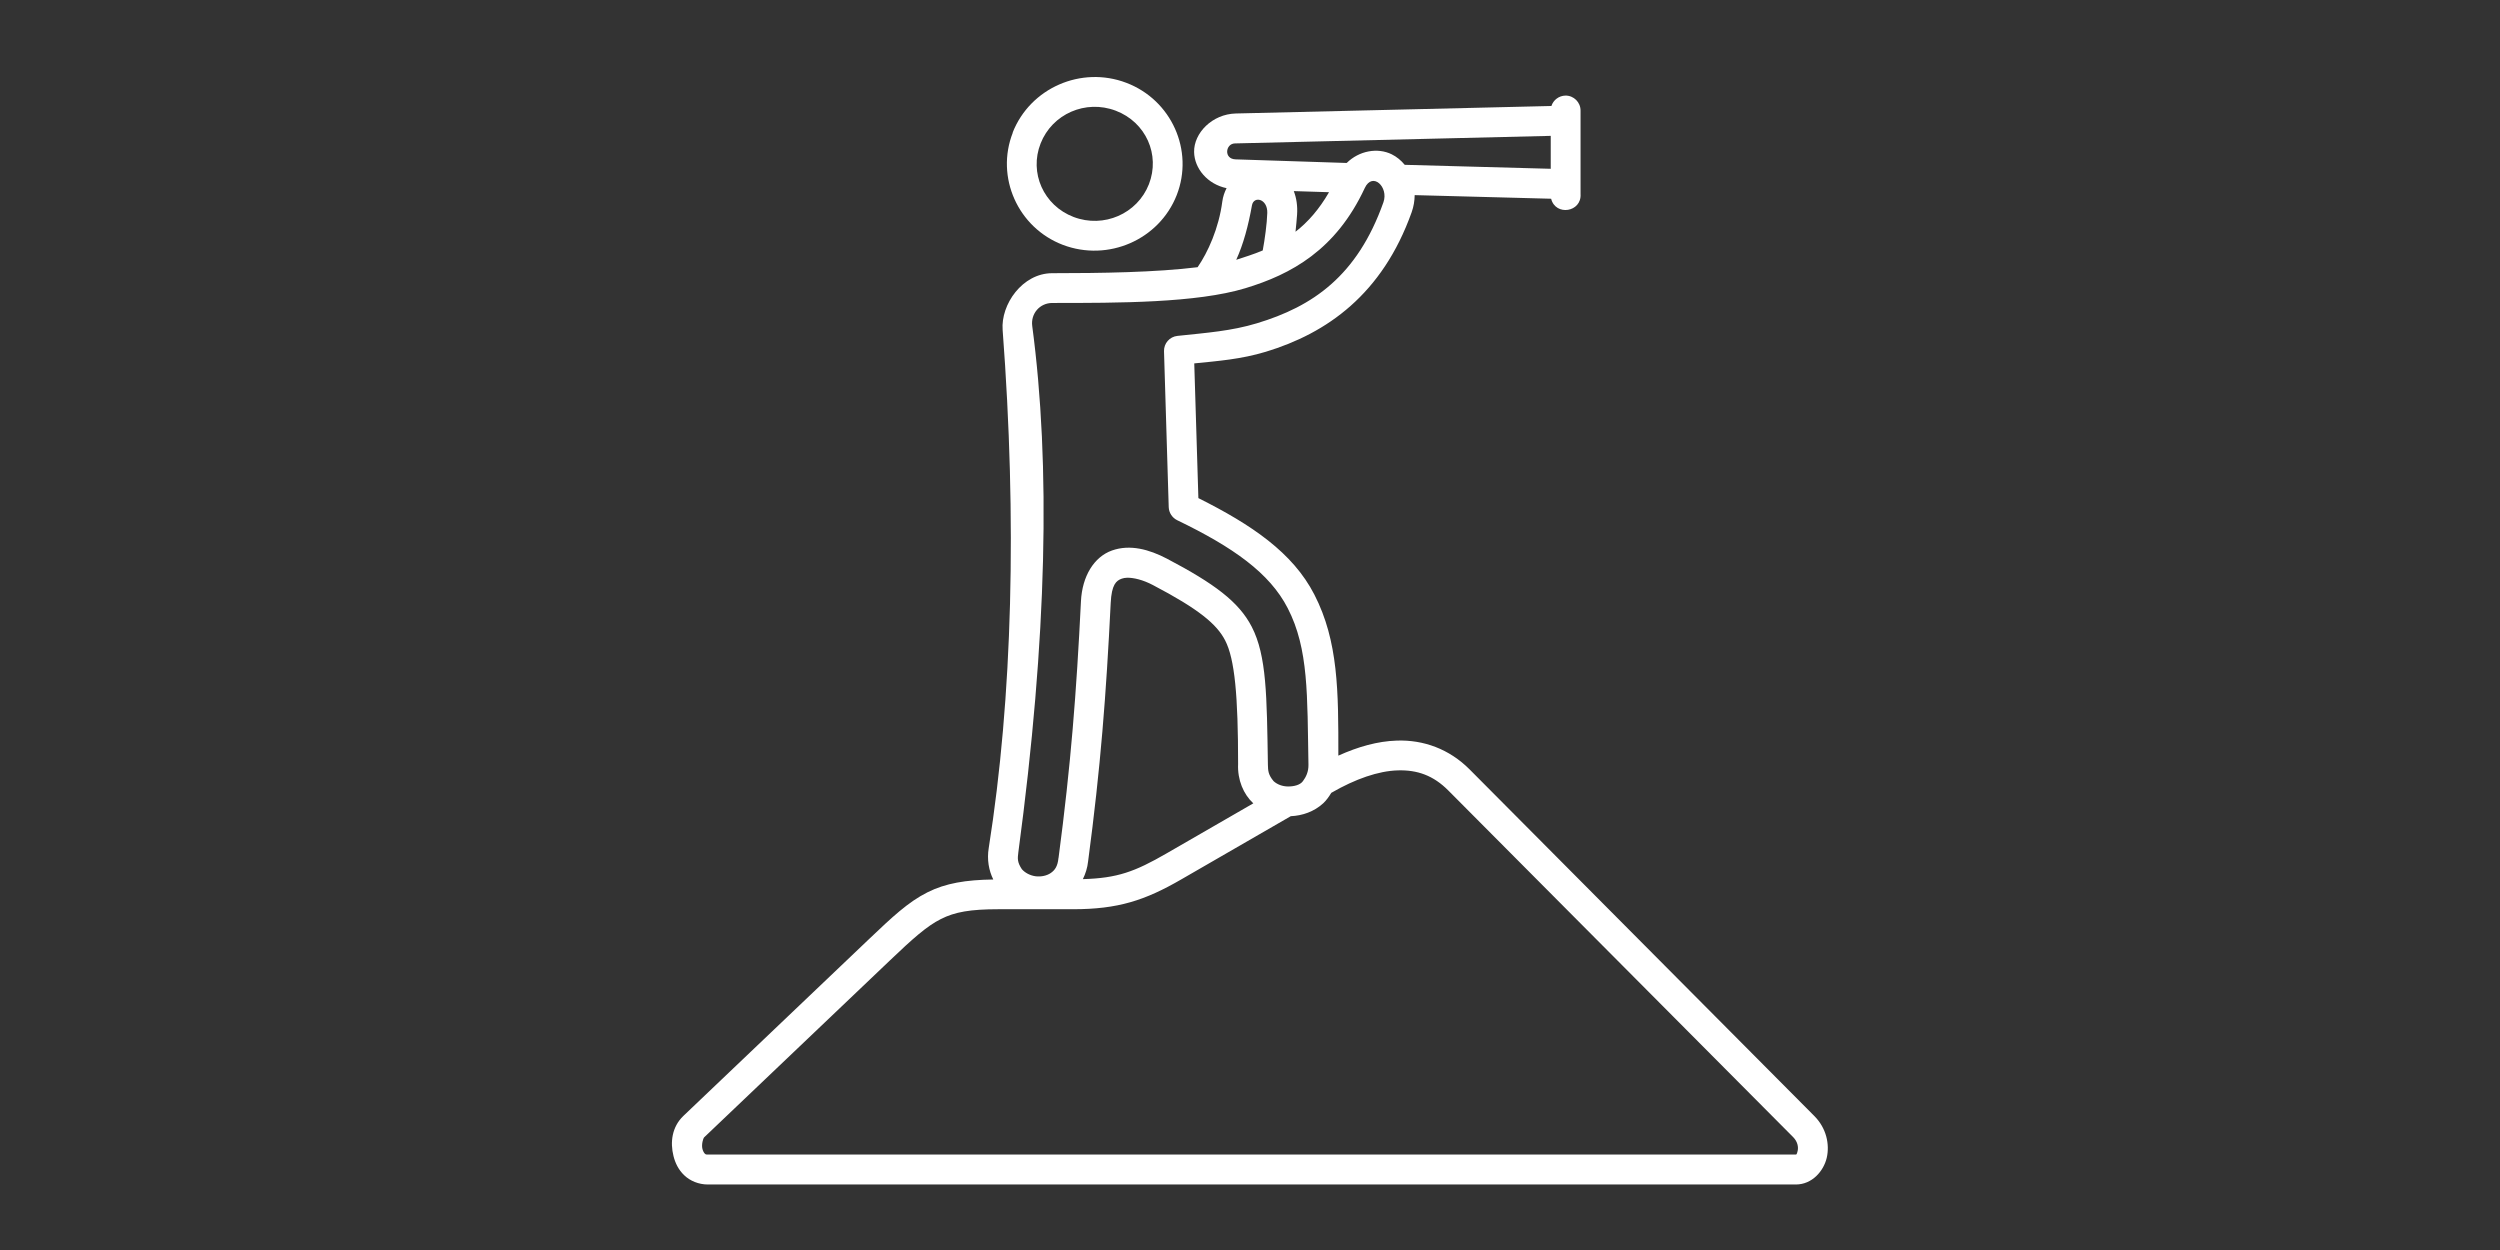 <svg xmlns="http://www.w3.org/2000/svg" xmlns:xlink="http://www.w3.org/1999/xlink" width="6912" zoomAndPan="magnify" viewBox="0 0 5184 2592" height="3456" preserveAspectRatio="xMidYMid meet" version="1.0"><rect x="0" y="0" width="5184" height="2592" fill="#333333" stroke="none"/><defs><clipPath id="356931f80f"><path d="M 1393 198 L 3791 198 L 3791 2455.988 L 1393 2455.988 Z M 1393 198 " clip-rule="nonzero"/></clipPath></defs><g clip-path="url(#356931f80f)"><path fill="#ffffff" d="M 2898.348 1597.461 C 2938.871 1596.242 2972.094 1607.863 3003.266 1639.211 L 3718.402 2358.043 C 3727.848 2367.695 3729.398 2378.871 3727.582 2386.617 C 3725.883 2394.516 3724.453 2394.098 3723.855 2394.098 L 1467.621 2394.098 C 1463.57 2394.098 1463.242 2393.621 1461.543 2392.219 C 1459.992 2390.672 1457.848 2387.422 1456.566 2382.445 C 1454.094 2372.672 1458.445 2360.07 1459.816 2358.699 L 1845.188 1991.684 C 1892.176 1946.84 1921.824 1920.289 1951.027 1905.719 C 1980.199 1890.969 2012.023 1885.367 2070.664 1885.367 L 2225.102 1885.367 C 2318.219 1885.367 2373.941 1867.219 2449.688 1823.418 L 2676.535 1692.457 C 2700.609 1691.355 2724.805 1683.129 2743.758 1665.758 C 2750.285 1659.68 2755.707 1652.082 2760.535 1644.035 C 2810.832 1614.984 2858.18 1598.684 2898.348 1597.461 Z M 2337.32 1197.969 C 2350.668 1197.82 2369.77 1202.168 2390.719 1213.195 C 2485.859 1263.016 2523.258 1294.363 2540.508 1328.062 C 2560.531 1366.684 2567.328 1444.008 2567.328 1583.965 C 2565.777 1617.34 2578.531 1646.988 2598.824 1665.758 L 2598.973 1665.758 L 2418.785 1769.723 C 2353.145 1807.594 2317 1820.945 2245.453 1822.969 C 2250.906 1811.766 2254.902 1799.52 2256.301 1786.02 C 2282.254 1590.789 2293.727 1441.324 2303.172 1249.996 C 2305.051 1212.301 2314.496 1203.898 2326.297 1199.844 C 2329.246 1198.773 2332.969 1198.148 2337.32 1197.969 Z M 2627.844 441.41 C 2627.219 463.789 2622.57 497.164 2618.398 519.332 C 2599.449 527.406 2579.902 533.305 2563.453 538.73 C 2578.352 506.16 2588.602 467.664 2596.023 425.945 C 2599.598 405.566 2628.621 411.91 2627.844 441.41 Z M 2682.793 396.27 L 2755.887 398.562 C 2735.234 434.289 2712.113 460.512 2686.367 480.535 C 2687.59 468.258 2688.988 455.535 2689.617 445.285 C 2690.867 427.137 2688.363 410.691 2682.793 396.27 Z M 2868.699 419.391 C 2814.379 572.699 2721.59 635.57 2606.449 670.316 C 2553.203 686.438 2502.637 690.012 2441.344 696.535 C 2425.344 698.234 2413.246 712.062 2413.691 728.211 L 2423.465 1051.812 C 2423.941 1063.285 2430.617 1073.504 2440.867 1078.629 C 2556.957 1134.648 2632.852 1188.195 2670.219 1261.141 C 2713.988 1345.883 2710.594 1442.547 2713.215 1585.664 C 2713.543 1600.414 2707.973 1611.406 2701.742 1619.781 C 2696.023 1627.887 2683 1630.836 2671.199 1630.836 C 2659.402 1630.836 2648.227 1626.633 2640.926 1619.781 C 2629.605 1606.312 2629.453 1597.941 2629.125 1585.664 C 2626.832 1443.023 2626.652 1359.828 2595.605 1299.637 C 2568.938 1247.938 2518.012 1210.098 2419.652 1158.398 C 2382.852 1139.18 2343.281 1128.273 2305.855 1141.473 C 2268.637 1154.672 2243.965 1194.719 2241.461 1246.867 C 2232.016 1437.57 2220.691 1584.559 2195.066 1778.422 C 2194.918 1778.871 2194.918 1779.168 2194.801 1779.496 C 2193.102 1796.75 2187.172 1804.496 2178.945 1810.215 C 2170.871 1815.82 2159.07 1818.441 2147.453 1817.039 C 2135.98 1815.492 2125.281 1809.77 2118.875 1802.289 C 2109.43 1788.016 2109.906 1780.566 2111.605 1767.516 C 2171.527 1320.883 2178.621 963.461 2140.449 676.066 C 2137.023 650.293 2156.152 628.242 2182.047 628.242 C 2319.711 628.242 2481.242 628.242 2582.168 597.699 C 2677.281 568.973 2770.246 518.406 2829.992 389.863 C 2845.902 355.742 2879.902 387.566 2868.699 419.391 Z M 3215.602 281.727 L 3215.602 349.992 L 2912.828 341.77 C 2905.348 332.621 2896.23 325.051 2885.801 319.926 C 2856.48 305.625 2818.312 312.449 2792.508 337.926 L 2562.082 330.445 C 2537.082 329.699 2541.105 297.875 2560.652 297.398 Z M 3245.992 198.203 C 3232.676 198.531 3221.055 207.234 3217 219.777 L 2562.648 235.332 C 2513.453 236.555 2475.43 275.977 2476.086 315.102 C 2476.684 349.547 2504.008 381.965 2543.43 390.188 C 2539.109 398.562 2535.949 407.738 2534.578 417.84 C 2527.309 473.531 2504.633 523.207 2483.359 554.074 C 2397.062 564.801 2282.672 566.5 2181.957 566.5 C 2119.887 566.5 2075.043 631.488 2079.066 684.141 C 2108.863 1079.406 2099.715 1445.199 2050.223 1758.547 C 2046.32 1782.266 2050.371 1804.941 2059.668 1823.715 C 2002.844 1824.52 1960.977 1831.344 1923.285 1850.266 C 1883.09 1870.438 1850.012 1901.637 1802.516 1946.809 L 1417.176 2313.852 C 1393.129 2336.828 1389.402 2368.652 1396.555 2397.195 C 1400.133 2411.617 1406.926 2425.891 1419.051 2437.246 C 1431 2448.715 1448.852 2456.164 1467.652 2456.164 L 3723.887 2456.164 C 3757.527 2456.164 3781.453 2428.543 3787.98 2400.625 C 3794.328 2372.523 3787.055 2339.332 3762.504 2314.48 L 3047.363 1595.438 C 3005.023 1552.914 2951.445 1533.816 2896.559 1535.691 C 2856.66 1536.914 2815.988 1548.445 2775.195 1566.891 C 2775.344 1433.906 2775.344 1329.793 2725.371 1232.773 C 2680.676 1145.883 2595.457 1088.164 2484.965 1032.891 L 2476.414 753.539 C 2525.641 748.562 2573.434 744.988 2624.656 729.465 C 2751.742 690.996 2866.465 610.125 2927.133 440.34 C 2931.512 428.062 2933.328 416.145 2933.477 404.609 L 3216.406 412.09 C 3225.73 448.711 3279.902 440.012 3277.43 402.465 L 3277.43 229.551 C 3277.641 212.211 3263.395 197.906 3245.992 198.203 Z M 3245.992 198.203 " fill-opacity="1" fill-rule="nonzero"/></g><path fill="#ffffff" d="M 2313.602 229.551 C 2376.148 253.301 2406.242 320.969 2382.344 382.113 C 2358.297 443.258 2288.781 473.684 2226.234 449.934 C 2163.988 426.184 2133.863 358.367 2157.789 297.52 C 2181.809 236.227 2251.176 205.832 2313.602 229.551 Z M 2335.473 171.684 C 2242.176 136.168 2136.336 182.262 2099.863 274.902 L 2100.191 274.902 C 2063.871 367.246 2110.711 472.312 2204.156 507.828 C 2297.719 543.23 2403.559 497.312 2440.031 404.609 C 2476.207 312.121 2429.215 207.234 2335.473 171.684 Z M 2335.473 171.684 " fill-opacity="1" fill-rule="evenodd"/></svg>